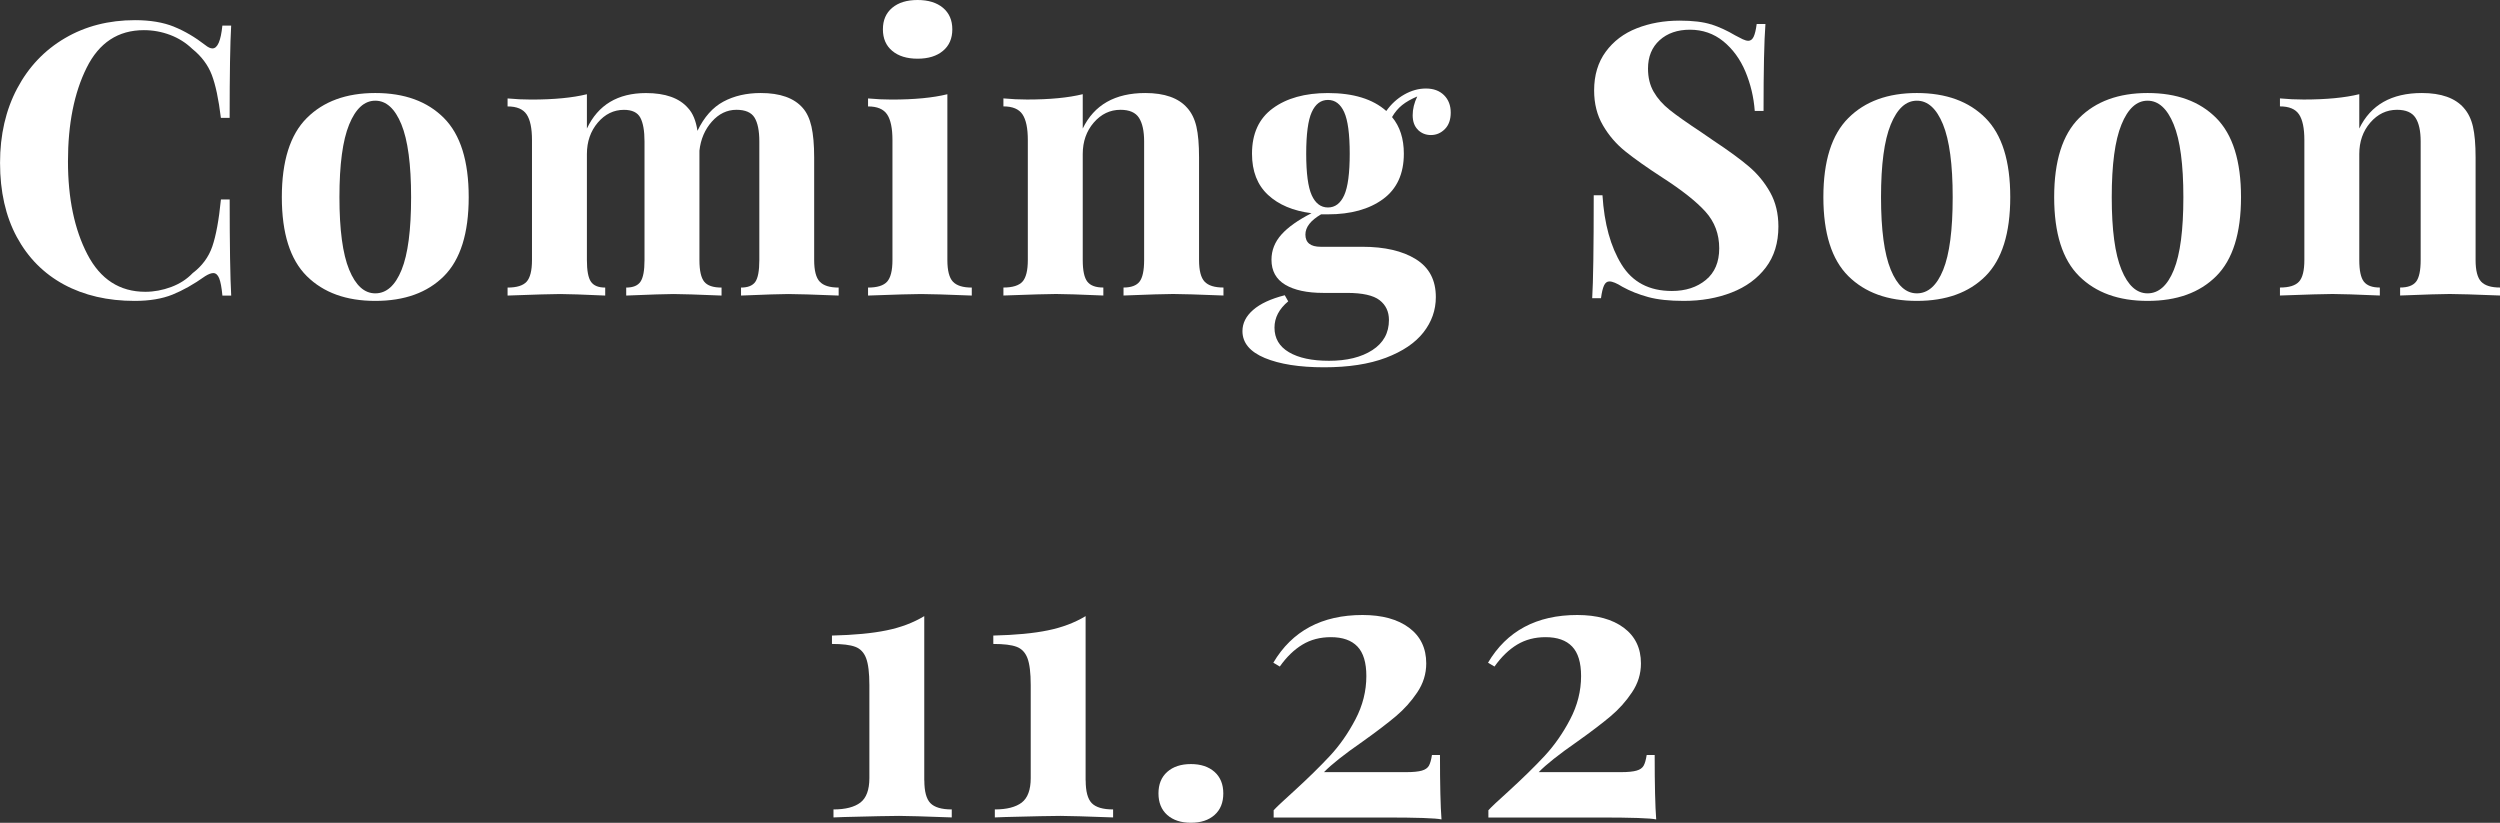 <?xml version="1.0" encoding="UTF-8"?>
<svg id="_レイヤー_1" data-name="レイヤー 1" xmlns="http://www.w3.org/2000/svg" width="62.272" height="20.495" viewBox="0 0 62.272 20.495">
  <rect x="0" y="0" width="62.272" height="20.495" fill="#333333" stroke="none"/>
  <defs>
    <style>
      .cls-1 {
        isolation: isolate;
      }

      .cls-2 {
        fill: #fff;
        stroke-width: 0px;
      }
    </style>
  </defs>
  <g id="Coming_Soon_11.22-2" data-name="Coming Soon 11.22-2" class="cls-1">
    <g class="cls-1">
      <path class="cls-2" d="M4.332.665c.266.107.525.26.779.456.07.057.13.085.181.085.127,0,.209-.19.247-.569h.219c-.025.431-.038,1.196-.038,2.299h-.218c-.057-.469-.133-.827-.228-1.074-.095-.246-.257-.462-.485-.645-.158-.152-.342-.268-.551-.347s-.428-.119-.655-.119c-.64,0-1.115.312-1.425.936-.31.623-.465,1.4-.465,2.332,0,.925.162,1.697.484,2.317.323.621.804.932,1.444.932.215,0,.429-.04.642-.119.212-.079.391-.194.537-.347.234-.177.398-.399.489-.665s.163-.655.214-1.168h.218c0,1.145.013,1.944.038,2.394h-.219c-.019-.202-.046-.347-.081-.433-.035-.085-.084-.128-.147-.128-.051,0-.118.025-.2.076-.285.203-.558.356-.817.461-.26.104-.573.156-.94.156-.671,0-1.259-.136-1.763-.408-.503-.273-.894-.667-1.173-1.183-.279-.517-.418-1.132-.418-1.848,0-.697.142-1.315.427-1.853s.683-.956,1.192-1.254,1.091-.447,1.743-.447c.38,0,.703.055.969.162Z"/>
      <path class="cls-2" d="M11.058,2.94c.412.414.617,1.071.617,1.971s-.206,1.555-.617,1.967c-.412.412-.982.617-1.71.617-.722,0-1.29-.205-1.706-.617-.415-.412-.622-1.067-.622-1.967s.207-1.557.622-1.971c.415-.415.983-.623,1.706-.623.728,0,1.298.208,1.71.623ZM8.697,3.102c-.162.396-.242.999-.242,1.81s.081,1.412.242,1.805c.162.394.378.59.651.59.278,0,.497-.195.655-.585.158-.389.237-.992.237-1.81,0-.816-.081-1.422-.242-1.815-.161-.393-.378-.589-.65-.589-.273,0-.489.198-.651.594Z"/>
      <path class="cls-2" d="M20.42,7.016c.092.099.248.147.47.147v.199c-.633-.025-1.051-.038-1.254-.038-.178,0-.57.013-1.178.038v-.199c.171,0,.29-.048.356-.143.066-.095.1-.275.1-.542v-2.954c0-.266-.04-.464-.119-.594-.08-.13-.23-.195-.451-.195-.234,0-.439.099-.613.295-.174.196-.277.438-.309.722v2.727c0,.26.04.439.119.537.079.099.223.147.432.147v.199c-.608-.025-1.007-.038-1.197-.038-.177,0-.57.013-1.178.038v-.199c.171,0,.29-.049.356-.147.067-.099.1-.277.1-.537v-2.954c0-.266-.035-.464-.104-.594-.07-.13-.206-.195-.409-.195-.253,0-.47.106-.651.318-.18.213-.271.474-.271.784v2.641c0,.26.033.439.1.537s.185.147.356.147v.199c-.558-.025-.931-.038-1.121-.038s-.627.013-1.311.038v-.199c.228,0,.386-.049.475-.147.088-.099.133-.277.133-.537v-2.992c0-.291-.044-.504-.133-.637-.089-.133-.247-.199-.475-.199v-.199c.203.019.399.028.589.028.564,0,1.026-.044,1.387-.133v.855c.278-.589.769-.884,1.472-.884.481,0,.83.124,1.045.371.12.127.199.316.237.57.165-.343.38-.585.646-.728s.576-.214.931-.214c.481,0,.83.124,1.045.371.101.114.174.27.218.465.044.197.067.453.067.769v2.556c0,.26.046.439.138.537Z"/>
      <path class="cls-2" d="M23.598,6.479c0,.26.046.439.138.537s.248.147.47.147v.199c-.633-.025-1.055-.038-1.264-.038-.196,0-.636.013-1.32.038v-.199c.228,0,.386-.049.475-.147.088-.099.133-.277.133-.537v-2.992c0-.291-.044-.504-.133-.637-.089-.133-.247-.199-.475-.199v-.199c.203.019.399.028.589.028.564,0,1.026-.044,1.387-.133v4.132ZM23.488.194c.155.13.233.309.233.537,0,.228-.078.407-.233.536-.155.13-.366.195-.632.195s-.477-.065-.632-.195c-.155-.129-.232-.309-.232-.536,0-.229.077-.407.232-.537s.366-.194.632-.194.477.065.632.194Z"/>
      <path class="cls-2" d="M29.573,2.688c.107.12.184.275.228.465.044.19.066.447.066.769v2.556c0,.26.046.439.138.537s.248.147.47.147v.199c-.633-.025-1.051-.038-1.254-.038-.19,0-.602.013-1.235.038v-.199c.19,0,.323-.049.399-.147.076-.099.114-.277.114-.537v-2.954c0-.26-.043-.456-.128-.589-.086-.133-.239-.2-.461-.2-.26,0-.481.106-.665.318-.184.213-.275.474-.275.784v2.641c0,.26.038.439.114.537.076.099.209.147.399.147v.199c-.583-.025-.975-.038-1.178-.038-.19,0-.627.013-1.311.038v-.199c.228,0,.386-.049.475-.147.088-.099.133-.277.133-.537v-2.992c0-.291-.044-.504-.133-.637-.089-.133-.247-.199-.475-.199v-.199c.203.019.399.028.589.028.564,0,1.026-.044,1.387-.133v.855c.285-.589.804-.884,1.558-.884.481,0,.83.124,1.045.371Z"/>
      <path class="cls-2" d="M35.321,3.234c-.089-.085-.133-.207-.133-.365,0-.152.038-.308.114-.466-.152.064-.277.135-.376.214s-.182.179-.252.299c.196.234.294.539.294.912,0,.501-.173.878-.518,1.131s-.803.38-1.373.38h-.171c-.26.152-.39.319-.39.504,0,.202.127.304.38.304h1.036c.557,0,1.002.102,1.335.309s.498.52.498.945c0,.323-.103.616-.309.879-.206.263-.518.473-.936.632-.418.158-.931.237-1.539.237-.614,0-1.106-.078-1.477-.232-.371-.155-.556-.379-.556-.67,0-.196.088-.372.266-.527.177-.155.44-.277.788-.366l.086.152c-.228.19-.342.408-.342.655,0,.267.12.471.361.613s.573.213.998.213c.443,0,.803-.088,1.079-.266.275-.178.413-.428.413-.75,0-.209-.078-.374-.233-.494s-.426-.181-.812-.181h-.589c-.405,0-.722-.068-.95-.204-.228-.137-.342-.344-.342-.622,0-.234.083-.443.247-.627.165-.185.415-.361.75-.532-.456-.058-.817-.209-1.083-.456-.266-.247-.399-.589-.399-1.026,0-.5.172-.877.518-1.13.345-.254.803-.381,1.373-.381.633,0,1.118.149,1.454.447.12-.171.269-.308.446-.409.177-.101.358-.151.541-.151.19,0,.34.056.451.166s.167.255.167.433c0,.177-.049.315-.147.413-.098.098-.214.147-.347.147-.127,0-.234-.043-.323-.129ZM33.482,4.864c.092-.203.138-.548.138-1.036,0-.487-.046-.833-.138-1.035-.092-.203-.227-.304-.404-.304s-.312.101-.404.304c-.092.202-.138.548-.138,1.035,0,.488.046.833.138,1.036.092.202.227.304.404.304s.312-.102.404-.304Z"/>
      <path class="cls-2" d="M42.626.607c.196.064.396.155.599.276.07.037.131.069.185.095.054.025.1.038.138.038.057,0,.101-.033.133-.1.032-.067.057-.173.076-.318h.218c-.032.424-.047,1.147-.047,2.166h-.219c-.025-.343-.103-.669-.232-.979-.13-.31-.314-.562-.551-.756-.237-.192-.515-.289-.831-.289-.31,0-.562.087-.755.261-.193.175-.29.41-.29.708,0,.222.047.415.142.579.095.165.228.315.399.451.171.137.434.322.788.556l.304.209c.373.247.668.463.883.646s.391.398.527.642c.136.243.205.526.205.85,0,.405-.104.746-.314,1.022s-.493.483-.851.622c-.358.14-.755.209-1.192.209-.355,0-.649-.031-.884-.095s-.45-.148-.646-.257c-.139-.088-.247-.133-.323-.133-.057,0-.102.033-.133.1s-.057.173-.076.318h-.219c.025-.398.038-1.254.038-2.564h.218c.044.709.203,1.283.475,1.724s.69.66,1.254.66c.342,0,.624-.092.846-.275s.333-.446.333-.788c0-.354-.114-.659-.342-.912-.228-.253-.589-.538-1.083-.856-.38-.247-.684-.462-.912-.645s-.415-.4-.56-.651c-.146-.25-.219-.539-.219-.869,0-.38.097-.701.29-.964.193-.263.451-.458.774-.584.323-.127.678-.19,1.065-.19.329,0,.592.032.788.095Z"/>
      <path class="cls-2" d="M49.456,2.94c.412.414.617,1.071.617,1.971s-.206,1.555-.617,1.967c-.412.412-.982.617-1.71.617-.722,0-1.29-.205-1.706-.617-.415-.412-.622-1.067-.622-1.967s.207-1.557.622-1.971c.415-.415.983-.623,1.706-.623.728,0,1.298.208,1.71.623ZM47.096,3.102c-.162.396-.242.999-.242,1.81s.081,1.412.242,1.805c.162.394.378.59.651.59.278,0,.497-.195.655-.585.158-.389.237-.992.237-1.81,0-.816-.081-1.422-.242-1.815-.161-.393-.378-.589-.65-.589-.273,0-.489.198-.651.594Z"/>
      <path class="cls-2" d="M55.204,2.94c.412.414.617,1.071.617,1.971s-.205,1.555-.617,1.967-.981.617-1.71.617c-.722,0-1.29-.205-1.705-.617s-.622-1.067-.622-1.967.207-1.557.622-1.971c.415-.415.983-.623,1.705-.623.729,0,1.298.208,1.71.623ZM52.843,3.102c-.162.396-.242.999-.242,1.81s.08,1.412.242,1.805c.161.394.378.59.65.59.278,0,.497-.195.655-.585.158-.389.237-.992.237-1.81,0-.816-.08-1.422-.242-1.815-.161-.393-.378-.589-.65-.589s-.489.198-.65.594Z"/>
      <path class="cls-2" d="M61.37,2.688c.107.12.184.275.228.465.044.19.066.447.066.769v2.556c0,.26.046.439.138.537s.249.147.471.147v.199c-.634-.025-1.052-.038-1.254-.038-.19,0-.603.013-1.235.038v-.199c.19,0,.323-.049.399-.147.075-.099.113-.277.113-.537v-2.954c0-.26-.042-.456-.128-.589s-.239-.2-.461-.2c-.26,0-.481.106-.665.318-.184.213-.275.474-.275.784v2.641c0,.26.038.439.114.537s.209.147.398.147v.199c-.582-.025-.975-.038-1.178-.038-.19,0-.627.013-1.31.038v-.199c.228,0,.386-.049.475-.147s.133-.277.133-.537v-2.992c0-.291-.044-.504-.133-.637s-.247-.199-.475-.199v-.199c.202.019.398.028.589.028.564,0,1.025-.044,1.387-.133v.855c.285-.589.805-.884,1.559-.884.48,0,.829.124,1.045.371Z"/>
    </g>
    <g class="cls-1">
      <path class="cls-2" d="M23.024,19.44c0,.273.05.461.151.565s.278.157.532.157v.199c-.684-.025-1.121-.038-1.312-.038-.209,0-.664.01-1.367.028l-.267.01v-.199c.298,0,.521-.058.67-.171.148-.114.224-.317.224-.608v-2.318c0-.304-.027-.527-.081-.669-.054-.143-.144-.238-.271-.285-.127-.048-.32-.071-.58-.071v-.209c.552-.013,1.004-.056,1.358-.129.355-.072.669-.191.941-.355v4.094Z"/>
      <path class="cls-2" d="M27.043,19.44c0,.273.05.461.151.565s.278.157.532.157v.199c-.684-.025-1.121-.038-1.312-.038-.209,0-.664.01-1.367.028l-.267.01v-.199c.298,0,.521-.058.67-.171.148-.114.224-.317.224-.608v-2.318c0-.304-.027-.527-.081-.669-.054-.143-.144-.238-.271-.285-.127-.048-.32-.071-.58-.071v-.209c.552-.013,1.004-.056,1.358-.129.355-.072.669-.191.941-.355v4.094Z"/>
      <path class="cls-2" d="M30.253,19.227c.145.13.218.309.218.536,0,.229-.072.407-.218.537-.146.13-.343.194-.589.194-.247,0-.443-.065-.59-.194-.145-.13-.218-.309-.218-.537,0-.228.072-.406.218-.536.146-.13.343-.195.59-.195.246,0,.442.065.589.195Z"/>
      <path class="cls-2" d="M35.098,15.636c.285.213.428.509.428.889,0,.26-.075.5-.224.722-.149.222-.325.418-.527.589-.203.171-.481.384-.836.637-.456.316-.776.57-.96.76h2.053c.171,0,.299-.013.385-.038.085-.024.144-.066.176-.123.031-.057.057-.145.075-.266h.2c0,.747.013,1.282.038,1.605-.14-.032-.611-.048-1.416-.048h-2.765v-.181c.083-.089.244-.24.484-.456.368-.335.673-.635.917-.897s.456-.566.637-.912c.181-.345.271-.704.271-1.078,0-.336-.074-.581-.223-.736-.149-.155-.369-.232-.66-.232-.267,0-.503.061-.708.185-.206.124-.395.306-.565.547l-.161-.096c.468-.791,1.209-1.188,2.223-1.188.487,0,.874.106,1.159.318Z"/>
      <path class="cls-2" d="M40.446,15.636c.285.213.428.509.428.889,0,.26-.074.5-.224.722-.148.222-.324.418-.526.589-.203.171-.481.384-.837.637-.455.316-.775.57-.959.76h2.052c.171,0,.3-.013.385-.038.086-.024.144-.066.176-.123s.057-.145.076-.266h.199c0,.747.013,1.282.038,1.605-.14-.032-.611-.048-1.415-.048h-2.765v-.181c.082-.089.243-.24.484-.456.367-.335.673-.635.917-.897.243-.263.456-.566.636-.912.181-.345.272-.704.272-1.078,0-.336-.075-.581-.224-.736s-.369-.232-.66-.232c-.266,0-.502.061-.708.185-.206.124-.394.306-.565.547l-.161-.096c.469-.791,1.21-1.188,2.223-1.188.488,0,.874.106,1.159.318Z"/>
    </g>
  </g>
</svg>